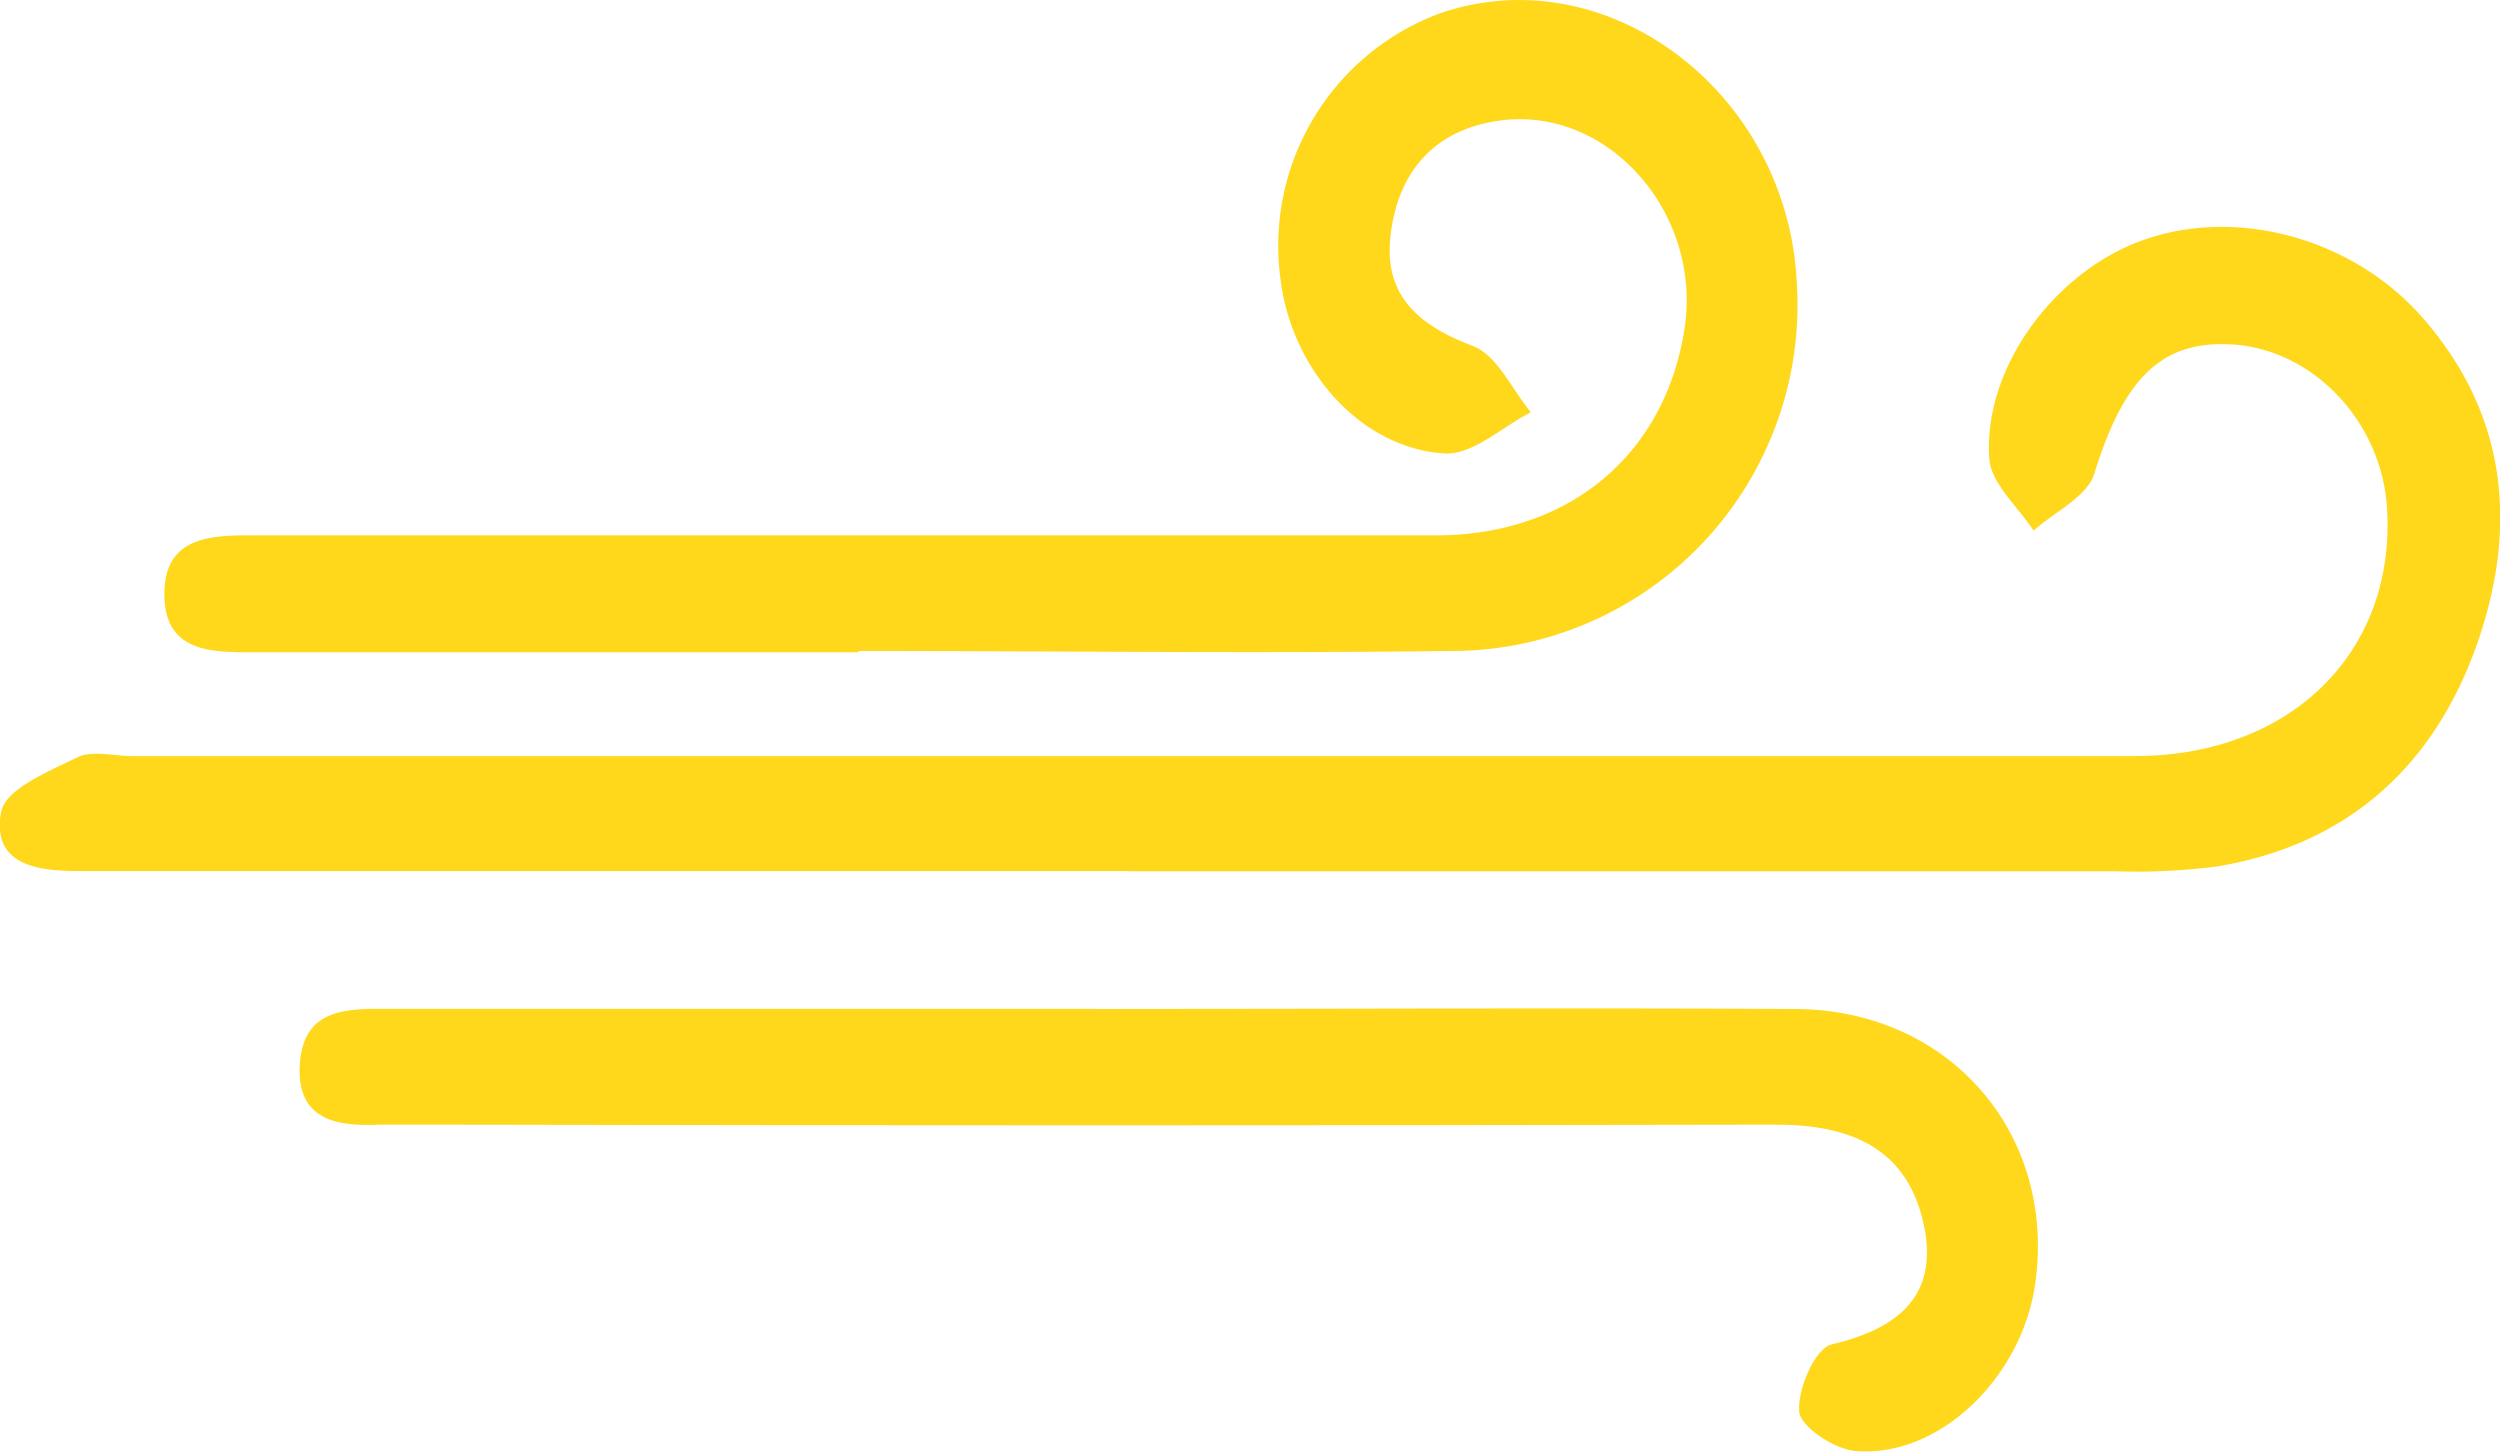 <svg xmlns="http://www.w3.org/2000/svg" xmlns:xlink="http://www.w3.org/1999/xlink" viewBox="0 0 158.45 92.02"><defs><style>.cls-1{fill:none;}.cls-2{clip-path:url(#clip-path);}.cls-3{fill:#ffd81c;}</style><clipPath id="clip-path" transform="translate(0)"><rect class="cls-1" width="158.45" height="92.02"/></clipPath></defs><title>hvac</title><g id="Layer_2" data-name="Layer 2"><g id="Layer_1-2" data-name="Layer 1"><g class="cls-2"><path class="cls-3" d="M71.54,55.21H8.07c-1,0-2,0-3,0-2.7,0-5.61-.36-5-3.75C.35,50,3.09,48.89,4.9,48c.94-.46,2.29-.08,3.46-.08q63.46,0,126.93,0c9.92,0,16.56-6.61,16-15.7-.33-5.44-4.6-10-9.69-10.38-4.61-.33-7,2.15-8.86,8.18-.45,1.46-2.52,2.42-3.85,3.61-1-1.52-2.71-3-2.81-4.58-.38-5.56,3.89-11.49,9.24-13.64,6-2.41,13.65-.49,18.21,4.71,5.37,6.12,6.06,13.22,3.5,20.6-2.72,7.81-8.2,12.82-16.54,14.2a39.83,39.83,0,0,1-6.48.3q-31.23,0-62.46,0" transform="translate(0)"/><path class="cls-3" d="M54.42,41.34q-19,0-38,0c-2.75,0-5.91.16-6-3.53-.09-4,3.2-3.89,6.14-3.88q37.23,0,74.45,0c8.43,0,14.48-5.1,15.74-13C107.95,13.53,101.9,6.66,95,7.65c-4.2.6-6.47,3.37-6.88,7.42-.38,3.72,1.84,5.57,5.23,6.86,1.54.58,2.47,2.75,3.68,4.2-1.82.92-3.69,2.71-5.46,2.61-5.35-.31-9.75-5.37-10.42-11.11A15.71,15.71,0,0,1,91.09.91c10.63-3.81,22.21,4.85,22.79,17a21.93,21.93,0,0,1-22,23.35c-12.49.16-25,0-37.48,0" transform="translate(0)"/><path class="cls-3" d="M69.38,63.95c14.82,0,29.64-.08,44.46,0,9.8.07,16.54,8,15.14,17.5-.88,5.95-6.17,11-11.43,10.51-1.31-.12-3.44-1.54-3.52-2.5-.11-1.41,1-4,2.06-4.25,4.24-1,6.82-3.11,5.83-7.63-1.06-4.88-4.74-6.31-9.42-6.3q-42.71.09-85.42,0c-1,0-2,0-3,0C21.35,71.41,18.8,71,19,67.5s2.79-3.58,5.46-3.56c7.49,0,15,0,22.48,0H69.38" transform="translate(0)"/></g></g></g></svg>
